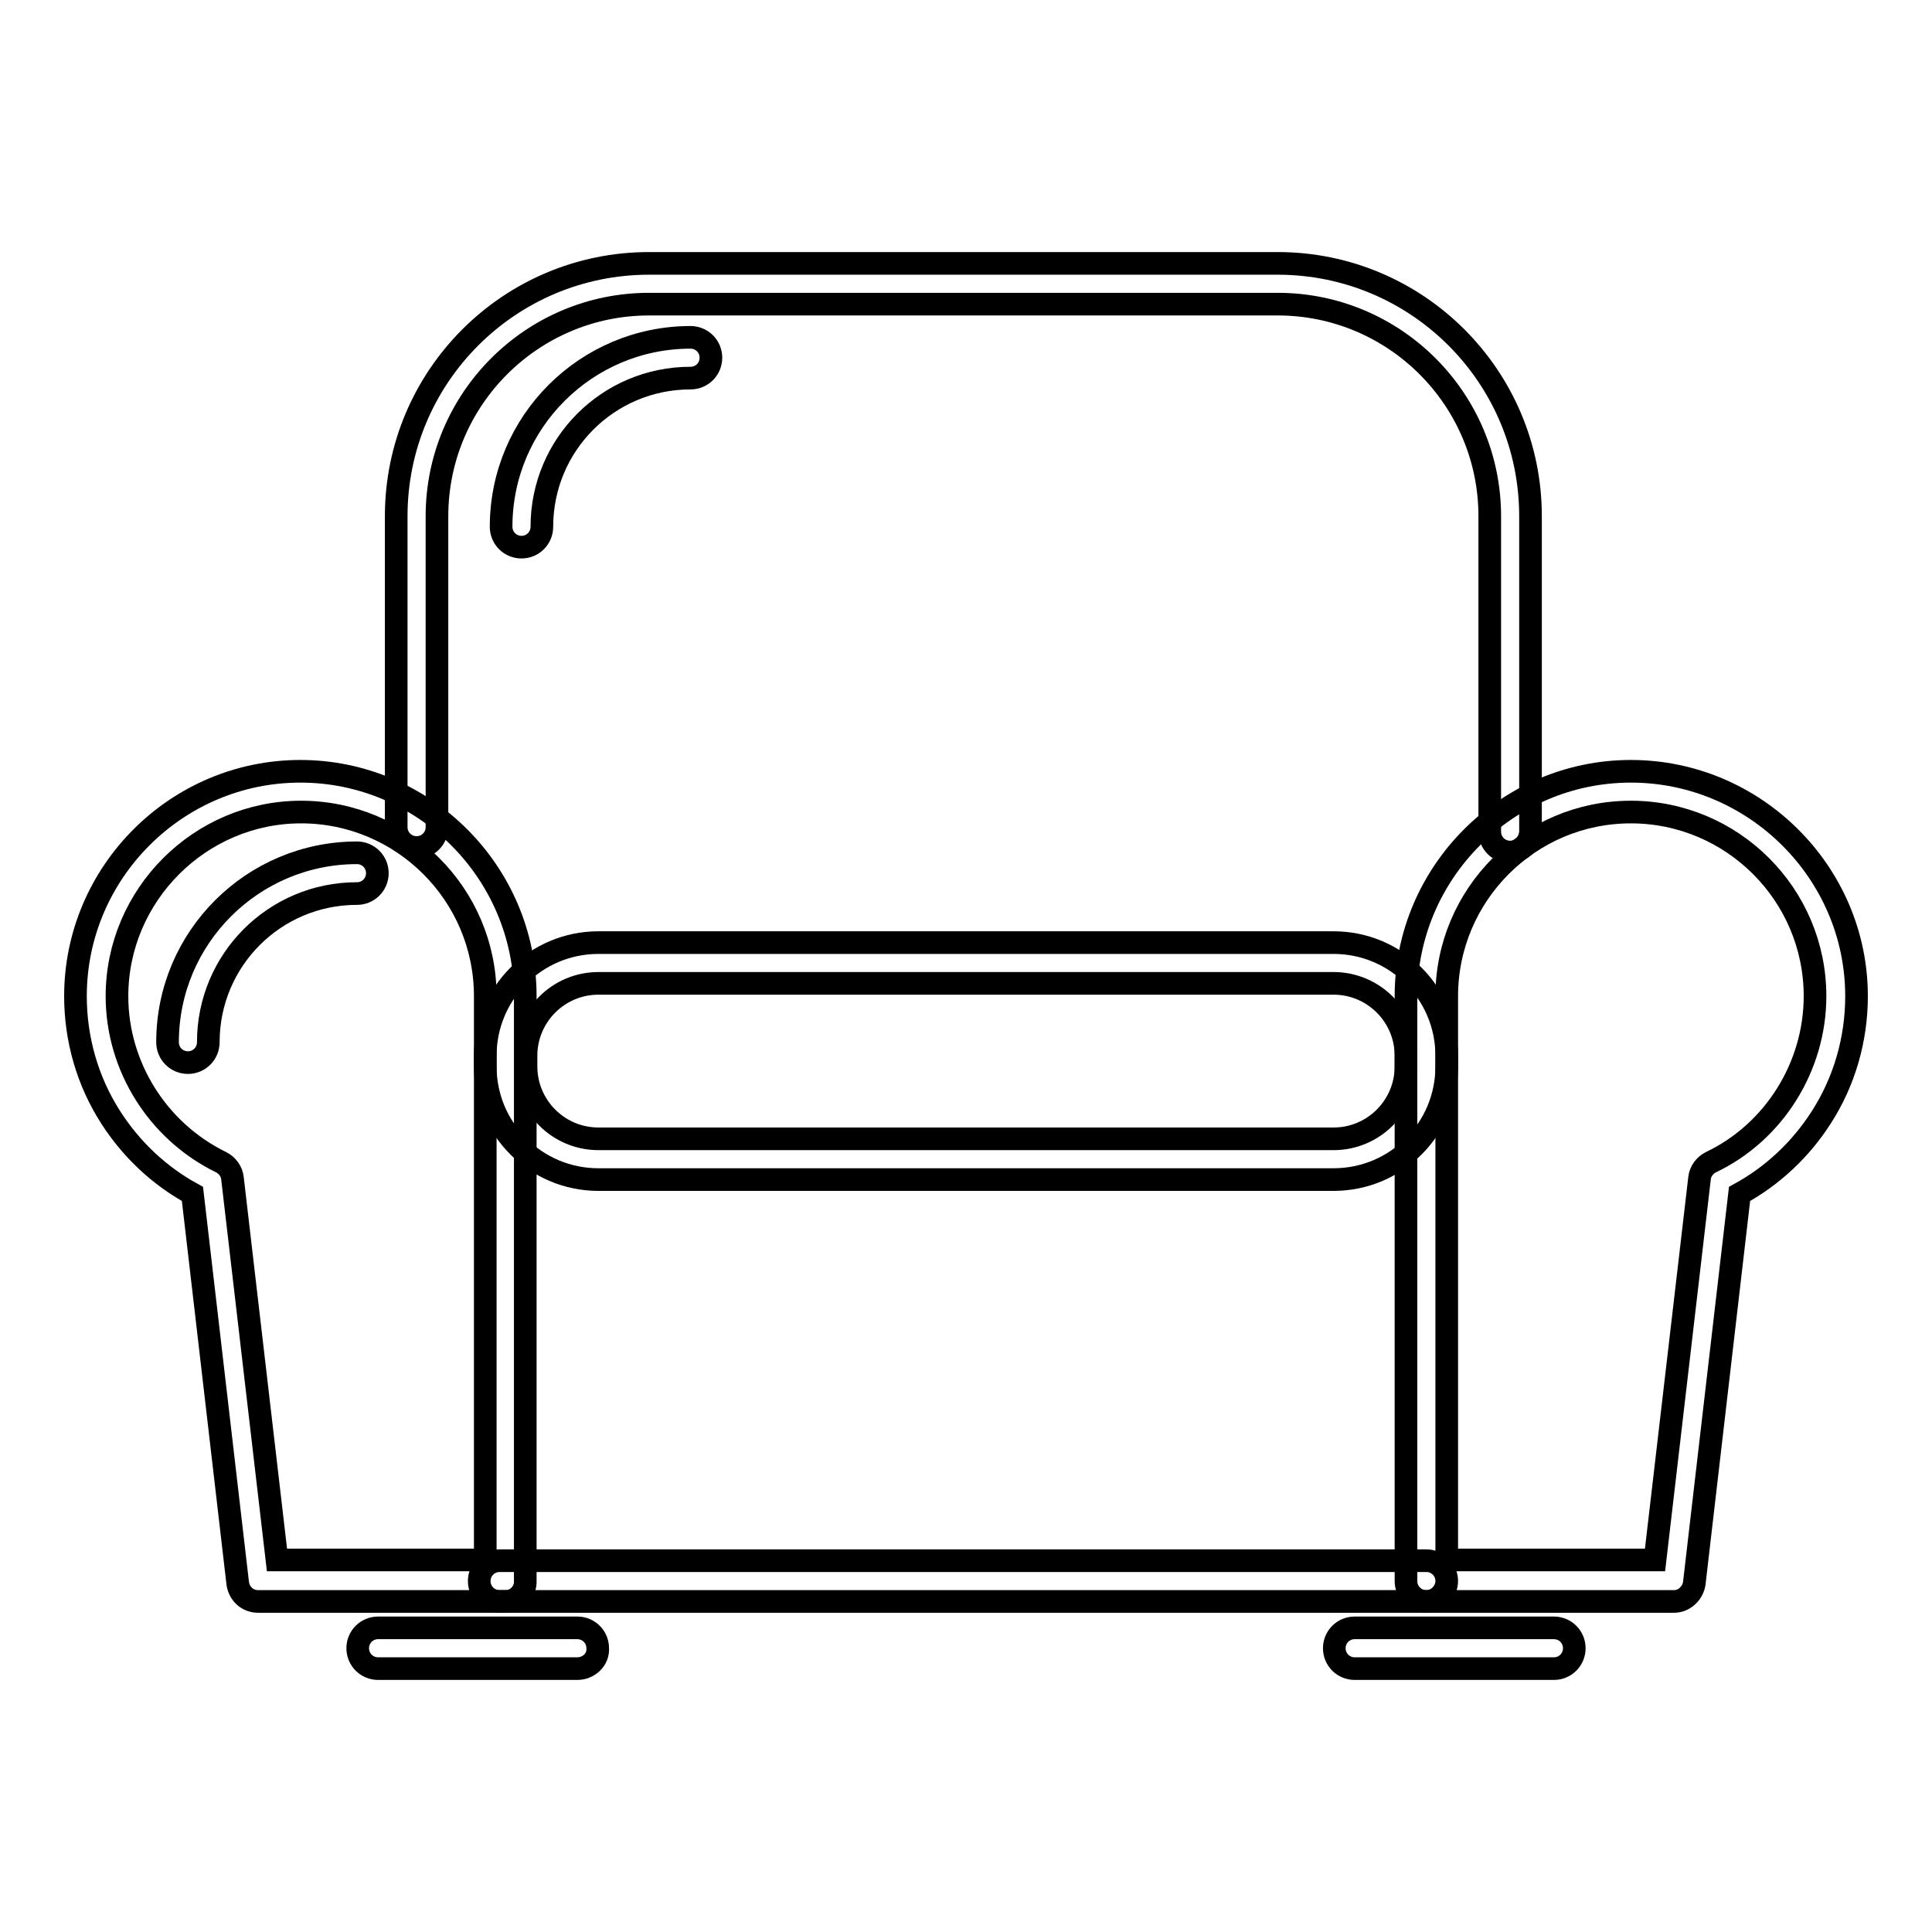 <?xml version="1.0" encoding="utf-8"?>
<!-- Svg Vector Icons : http://www.onlinewebfonts.com/icon -->
<!DOCTYPE svg PUBLIC "-//W3C//DTD SVG 1.1//EN" "http://www.w3.org/Graphics/SVG/1.1/DTD/svg11.dtd">
<svg version="1.1" xmlns="http://www.w3.org/2000/svg" xmlns:xlink="http://www.w3.org/1999/xlink" x="0px" y="0px" viewBox="0 0 256 256" enable-background="new 0 0 256 256" xml:space="preserve">
<g><g><path stroke-width="3" fill-opacity="0" stroke="#000000"  d="M221.8,212.2H189c-1.5,0-2.7-1.2-2.7-2.7V132c0-16.4,13.4-29.8,29.8-29.8c16.4,0,29.9,13.4,29.9,29.8c0,5.7-1.6,11.3-4.7,16.1c-2.7,4.2-6.4,7.7-10.8,10.1l-6,51.6C224.3,211.1,223.2,212.2,221.8,212.2z M191.7,206.7h27.6l5.9-50.6c0.1-0.9,0.7-1.7,1.5-2.1c8.4-4,13.8-12.7,13.8-22c0-13.5-11-24.4-24.4-24.4c-13.5,0-24.4,11-24.4,24.4L191.7,206.7L191.7,206.7z"/><path stroke-width="3" fill-opacity="0" stroke="#000000"  d="M67,212.2H34.2c-1.4,0-2.5-1-2.7-2.4l-6-51.6c-4.4-2.4-8.1-5.9-10.8-10.1c-3.1-4.8-4.7-10.4-4.7-16.1c0-16.4,13.4-29.8,29.8-29.8c16.4,0,29.8,13.4,29.8,29.8v77.4C69.7,210.9,68.5,212.2,67,212.2z M36.7,206.7h27.6V132c0-13.5-11-24.4-24.4-24.4c-13.4,0-24.4,11-24.4,24.4c0,9.3,5.4,17.9,13.8,22c0.8,0.4,1.4,1.2,1.5,2.1L36.7,206.7z"/><path stroke-width="3" fill-opacity="0" stroke="#000000"  d="M189,212.2H66.2c-1.5,0-2.7-1.2-2.7-2.7c0-1.5,1.2-2.7,2.7-2.7H189c1.5,0,2.7,1.2,2.7,2.7C191.7,210.9,190.5,212.2,189,212.2z"/><path stroke-width="3" fill-opacity="0" stroke="#000000"  d="M176.7,156.3H79.3c-8.3,0-15-6.7-15-15v-1.4c0-8.3,6.7-15,15-15h97.4c8.3,0,15,6.7,15,15v1.4C191.7,149.6,185,156.3,176.7,156.3z M79.3,130.3c-5.3,0-9.6,4.3-9.6,9.6v1.4c0,5.3,4.3,9.6,9.6,9.6h97.4c5.3,0,9.6-4.3,9.6-9.6v-1.4c0-5.3-4.3-9.6-9.6-9.6H79.3z"/><path stroke-width="3" fill-opacity="0" stroke="#000000"  d="M200.1,112.9c-1.5,0-2.7-1.2-2.7-2.7V68.4c0-15.5-12.6-28.1-28.1-28.1H86c-15.5,0-28.1,12.6-28.1,28.1v41.2c0,1.5-1.2,2.7-2.7,2.7c-1.5,0-2.7-1.2-2.7-2.7V68.4c0-18.5,15-33.5,33.5-33.5h83.3c18.5,0,33.5,15,33.5,33.5v41.7C202.8,111.6,201.6,112.9,200.1,112.9z"/><path stroke-width="3" fill-opacity="0" stroke="#000000"  d="M69.1,72.5c-1.5,0-2.7-1.2-2.7-2.7c0-13.9,11.3-25.1,25.1-25.1c1.5,0,2.7,1.2,2.7,2.7c0,1.5-1.2,2.7-2.7,2.7c-10.9,0-19.7,8.8-19.7,19.7C71.8,71.3,70.6,72.5,69.1,72.5z"/><path stroke-width="3" fill-opacity="0" stroke="#000000"  d="M24.9,140.8c-1.5,0-2.7-1.2-2.7-2.7c0-13.9,11.3-25.1,25.1-25.1c1.5,0,2.7,1.2,2.7,2.7s-1.2,2.7-2.7,2.7c-10.9,0-19.7,8.8-19.7,19.7C27.6,139.6,26.4,140.8,24.9,140.8z"/><path stroke-width="3" fill-opacity="0" stroke="#000000"  d="M76.5,221.1H50.1c-1.5,0-2.7-1.2-2.7-2.7c0-1.5,1.2-2.7,2.7-2.7h26.4c1.5,0,2.7,1.2,2.7,2.7C79.3,219.9,78,221.1,76.5,221.1z"/><path stroke-width="3" fill-opacity="0" stroke="#000000"  d="M205.9,221.1h-26.4c-1.5,0-2.7-1.2-2.7-2.7c0-1.5,1.2-2.7,2.7-2.7h26.4c1.5,0,2.7,1.2,2.7,2.7C208.6,219.9,207.4,221.1,205.9,221.1z"/></g></g>
</svg>